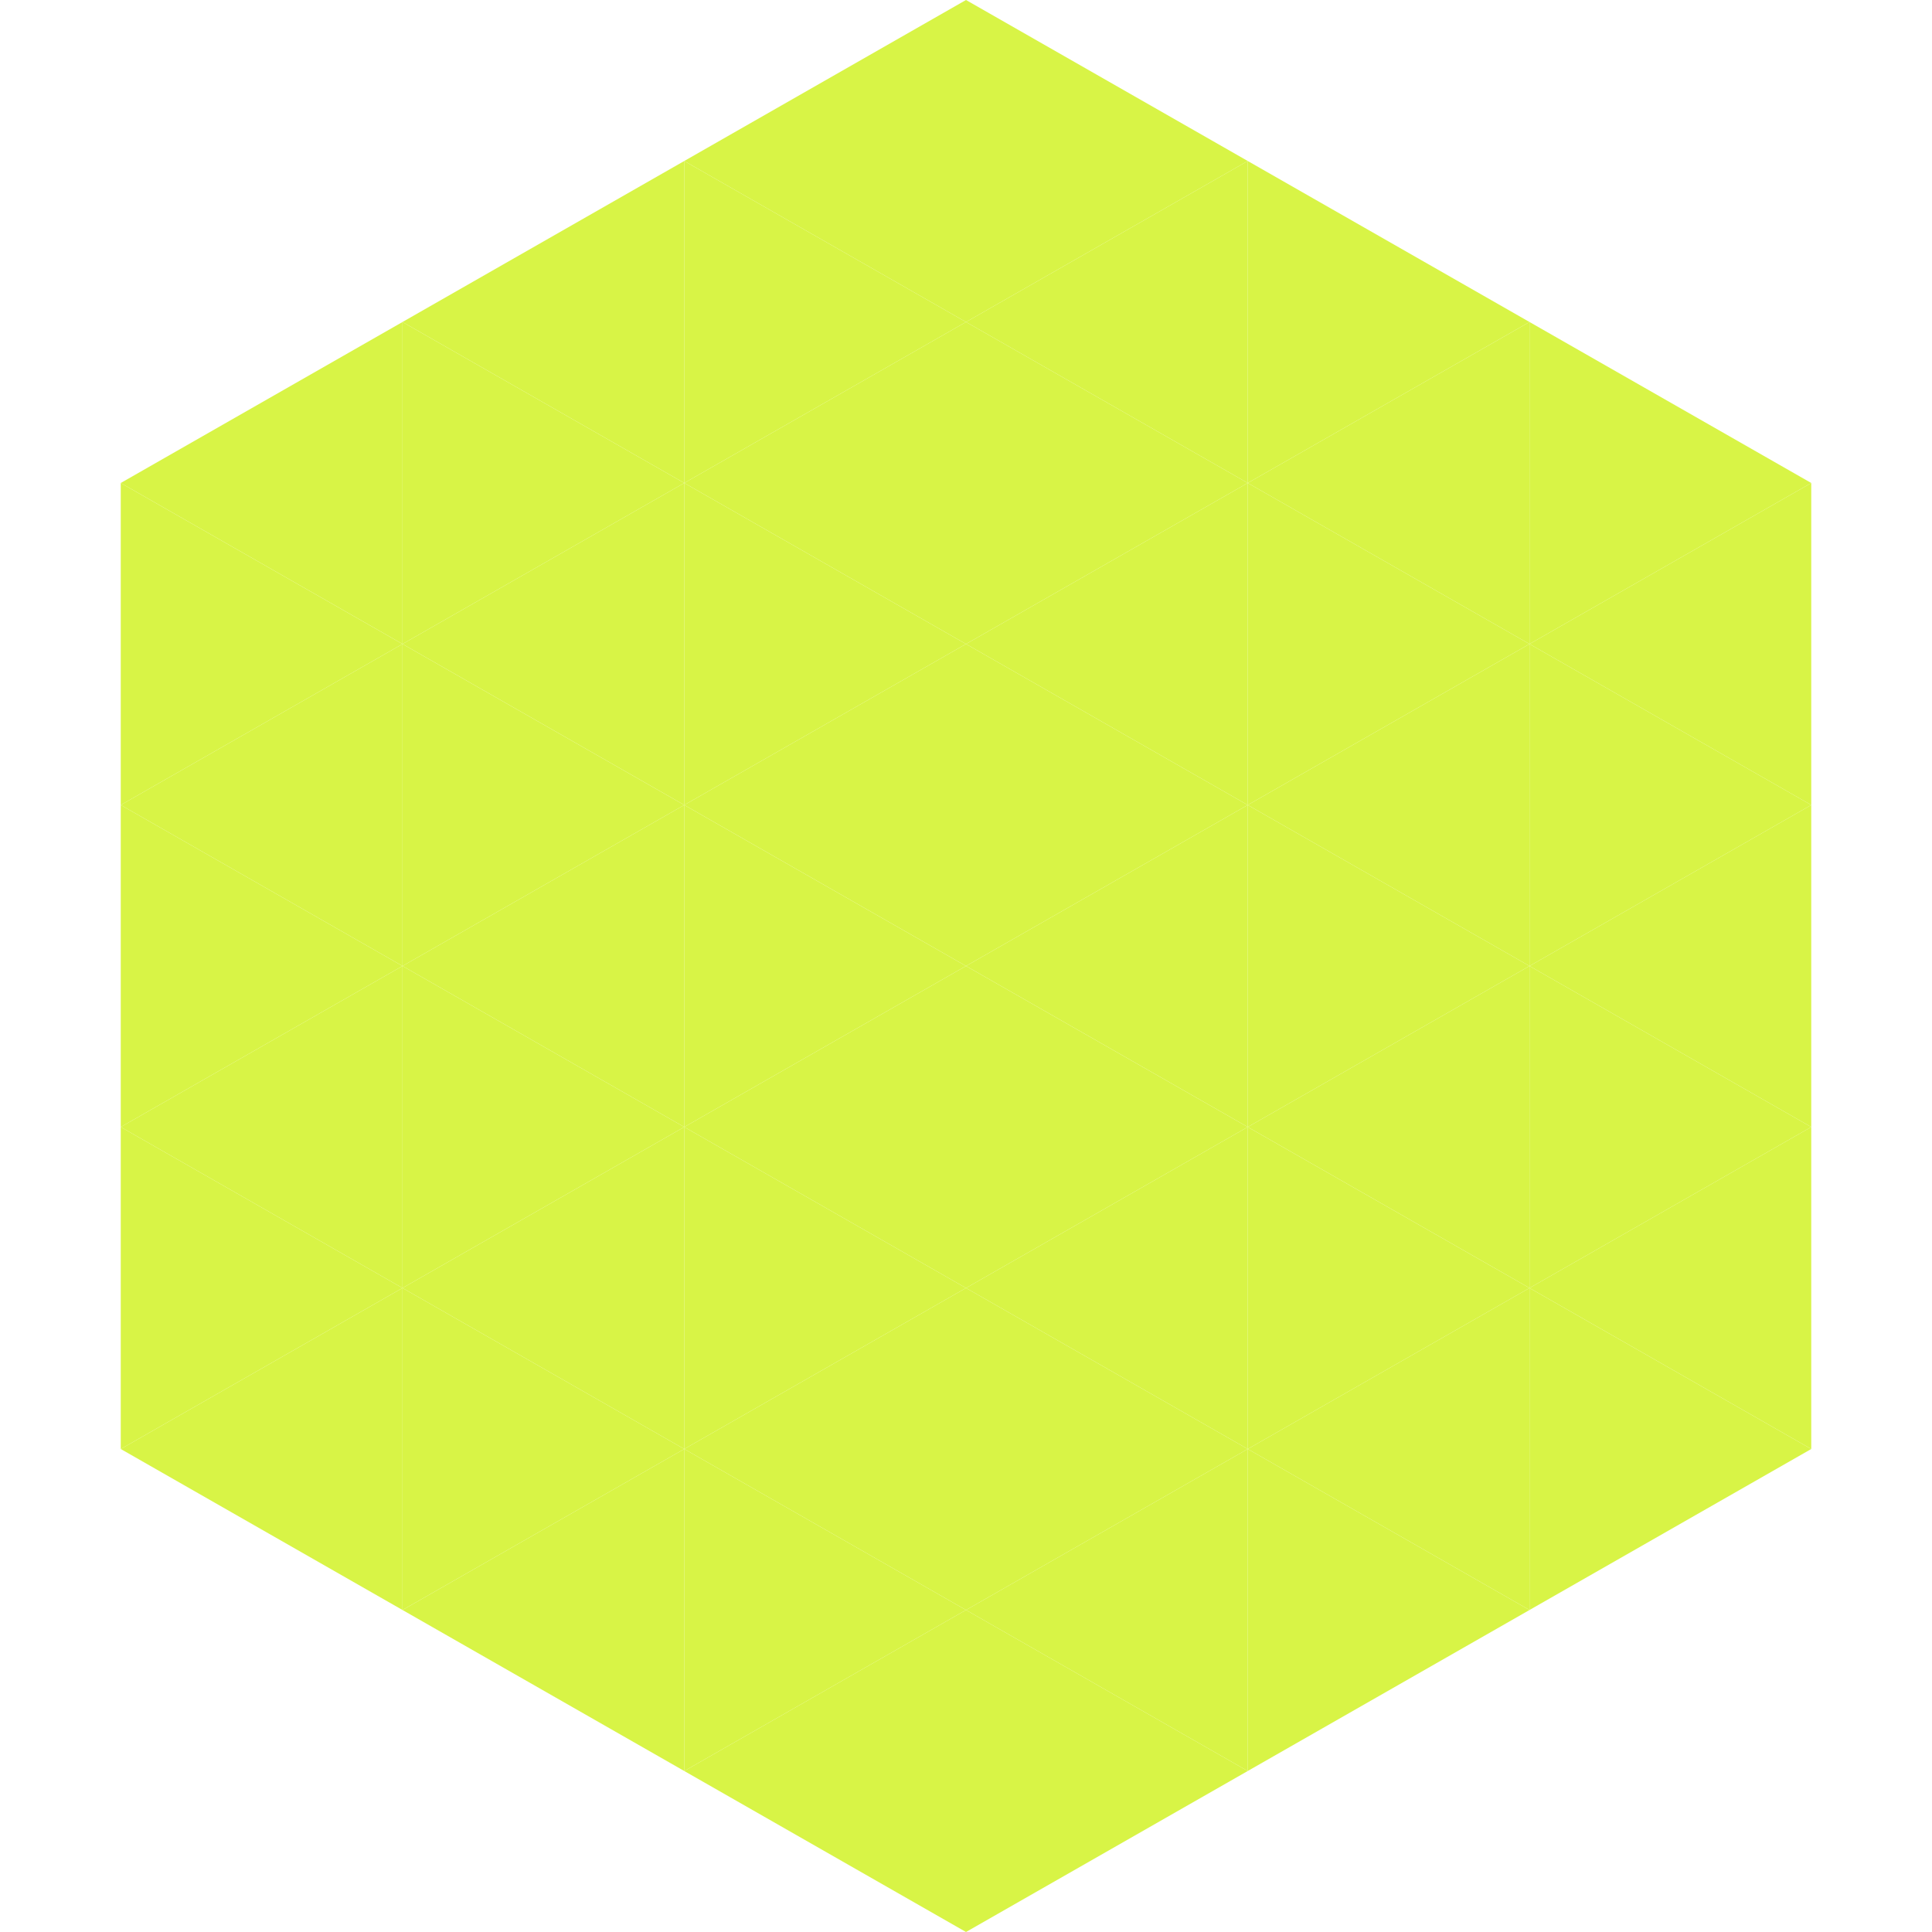 <?xml version="1.0"?>
<!-- Generated by SVGo -->
<svg width="240" height="240"
     xmlns="http://www.w3.org/2000/svg"
     xmlns:xlink="http://www.w3.org/1999/xlink">
<polygon points="50,40 15,60 50,80" style="fill:rgb(216,244,70)" />
<polygon points="190,40 225,60 190,80" style="fill:rgb(216,244,70)" />
<polygon points="15,60 50,80 15,100" style="fill:rgb(216,244,70)" />
<polygon points="225,60 190,80 225,100" style="fill:rgb(216,244,70)" />
<polygon points="50,80 15,100 50,120" style="fill:rgb(216,244,70)" />
<polygon points="190,80 225,100 190,120" style="fill:rgb(216,244,70)" />
<polygon points="15,100 50,120 15,140" style="fill:rgb(216,244,70)" />
<polygon points="225,100 190,120 225,140" style="fill:rgb(216,244,70)" />
<polygon points="50,120 15,140 50,160" style="fill:rgb(216,244,70)" />
<polygon points="190,120 225,140 190,160" style="fill:rgb(216,244,70)" />
<polygon points="15,140 50,160 15,180" style="fill:rgb(216,244,70)" />
<polygon points="225,140 190,160 225,180" style="fill:rgb(216,244,70)" />
<polygon points="50,160 15,180 50,200" style="fill:rgb(216,244,70)" />
<polygon points="190,160 225,180 190,200" style="fill:rgb(216,244,70)" />
<polygon points="15,180 50,200 15,220" style="fill:rgb(255,255,255); fill-opacity:0" />
<polygon points="225,180 190,200 225,220" style="fill:rgb(255,255,255); fill-opacity:0" />
<polygon points="50,0 85,20 50,40" style="fill:rgb(255,255,255); fill-opacity:0" />
<polygon points="190,0 155,20 190,40" style="fill:rgb(255,255,255); fill-opacity:0" />
<polygon points="85,20 50,40 85,60" style="fill:rgb(216,244,70)" />
<polygon points="155,20 190,40 155,60" style="fill:rgb(216,244,70)" />
<polygon points="50,40 85,60 50,80" style="fill:rgb(216,244,70)" />
<polygon points="190,40 155,60 190,80" style="fill:rgb(216,244,70)" />
<polygon points="85,60 50,80 85,100" style="fill:rgb(216,244,70)" />
<polygon points="155,60 190,80 155,100" style="fill:rgb(216,244,70)" />
<polygon points="50,80 85,100 50,120" style="fill:rgb(216,244,70)" />
<polygon points="190,80 155,100 190,120" style="fill:rgb(216,244,70)" />
<polygon points="85,100 50,120 85,140" style="fill:rgb(216,244,70)" />
<polygon points="155,100 190,120 155,140" style="fill:rgb(216,244,70)" />
<polygon points="50,120 85,140 50,160" style="fill:rgb(216,244,70)" />
<polygon points="190,120 155,140 190,160" style="fill:rgb(216,244,70)" />
<polygon points="85,140 50,160 85,180" style="fill:rgb(216,244,70)" />
<polygon points="155,140 190,160 155,180" style="fill:rgb(216,244,70)" />
<polygon points="50,160 85,180 50,200" style="fill:rgb(216,244,70)" />
<polygon points="190,160 155,180 190,200" style="fill:rgb(216,244,70)" />
<polygon points="85,180 50,200 85,220" style="fill:rgb(216,244,70)" />
<polygon points="155,180 190,200 155,220" style="fill:rgb(216,244,70)" />
<polygon points="120,0 85,20 120,40" style="fill:rgb(216,244,70)" />
<polygon points="120,0 155,20 120,40" style="fill:rgb(216,244,70)" />
<polygon points="85,20 120,40 85,60" style="fill:rgb(216,244,70)" />
<polygon points="155,20 120,40 155,60" style="fill:rgb(216,244,70)" />
<polygon points="120,40 85,60 120,80" style="fill:rgb(216,244,70)" />
<polygon points="120,40 155,60 120,80" style="fill:rgb(216,244,70)" />
<polygon points="85,60 120,80 85,100" style="fill:rgb(216,244,70)" />
<polygon points="155,60 120,80 155,100" style="fill:rgb(216,244,70)" />
<polygon points="120,80 85,100 120,120" style="fill:rgb(216,244,70)" />
<polygon points="120,80 155,100 120,120" style="fill:rgb(216,244,70)" />
<polygon points="85,100 120,120 85,140" style="fill:rgb(216,244,70)" />
<polygon points="155,100 120,120 155,140" style="fill:rgb(216,244,70)" />
<polygon points="120,120 85,140 120,160" style="fill:rgb(216,244,70)" />
<polygon points="120,120 155,140 120,160" style="fill:rgb(216,244,70)" />
<polygon points="85,140 120,160 85,180" style="fill:rgb(216,244,70)" />
<polygon points="155,140 120,160 155,180" style="fill:rgb(216,244,70)" />
<polygon points="120,160 85,180 120,200" style="fill:rgb(216,244,70)" />
<polygon points="120,160 155,180 120,200" style="fill:rgb(216,244,70)" />
<polygon points="85,180 120,200 85,220" style="fill:rgb(216,244,70)" />
<polygon points="155,180 120,200 155,220" style="fill:rgb(216,244,70)" />
<polygon points="120,200 85,220 120,240" style="fill:rgb(216,244,70)" />
<polygon points="120,200 155,220 120,240" style="fill:rgb(216,244,70)" />
<polygon points="85,220 120,240 85,260" style="fill:rgb(255,255,255); fill-opacity:0" />
<polygon points="155,220 120,240 155,260" style="fill:rgb(255,255,255); fill-opacity:0" />
</svg>
